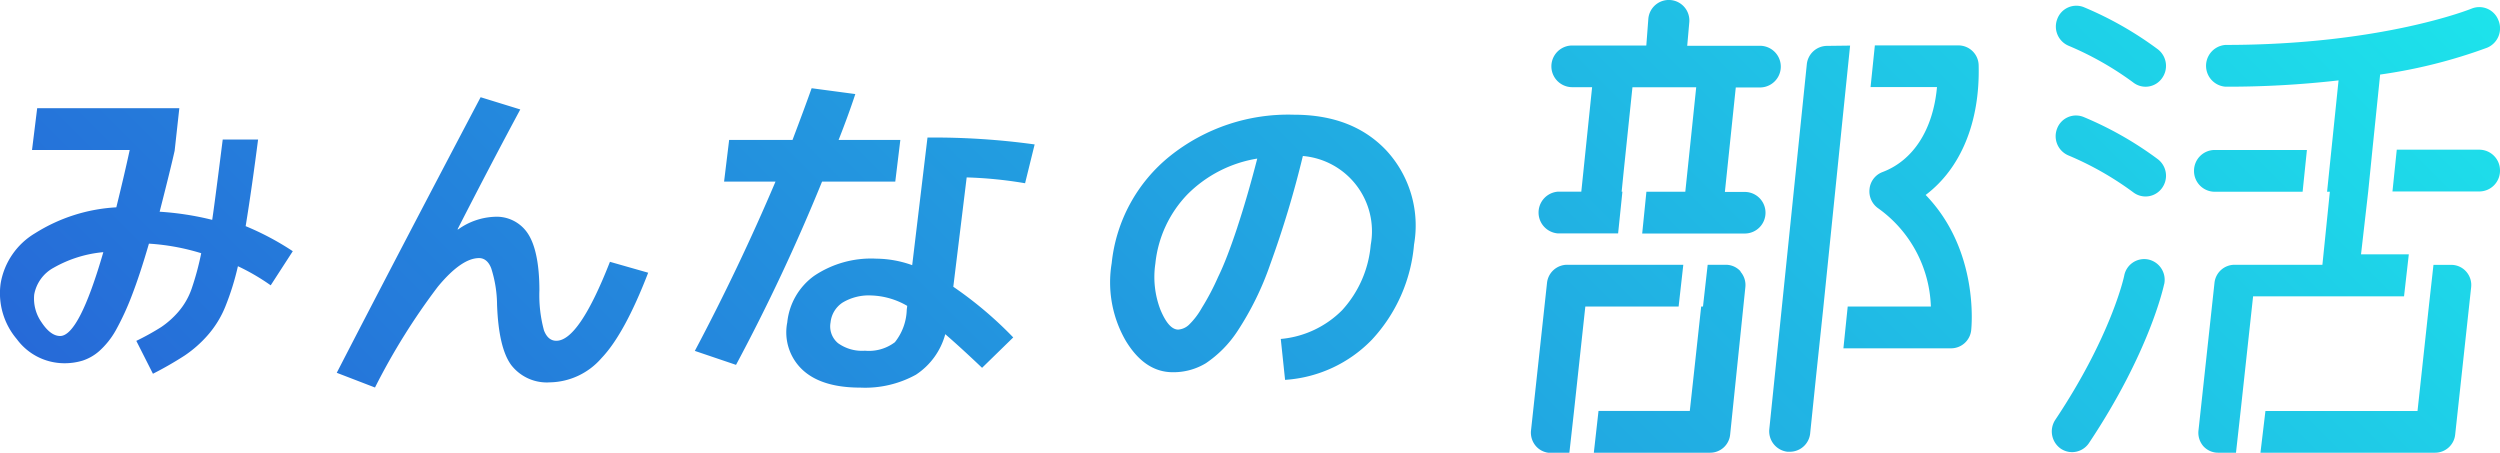 <svg xmlns="http://www.w3.org/2000/svg" xmlns:xlink="http://www.w3.org/1999/xlink" viewBox="0 0 261.54 47.36"><defs><style>.cls-1{fill:url(#名称未設定グラデーション_17);}</style><linearGradient id="名称未設定グラデーション_17" x1="62.68" y1="96.43" x2="209.31" y2="-50.19" gradientUnits="userSpaceOnUse"><stop offset="0" stop-color="#266ad8"/><stop offset="1" stop-color="#1de3eb"/></linearGradient></defs><title>txt_club_activities0</title><g id="レイヤー_2" data-name="レイヤー 2"><g id="レイヤー_2-2" data-name="レイヤー 2"><path class="cls-1" d="M27,14.6H23.3s-.86,6.86-1.1,8.4a30.61,30.61,0,0,0-5.5-.85c.77-3,1.3-5.17,1.57-6.38l.49-4.45H3.89l-.54,4.37H13.57c-.41,1.9-.88,3.88-1.4,6a17.76,17.76,0,0,0-8.5,2.71,7.57,7.57,0,0,0-3.61,5.3,7.42,7.42,0,0,0,1.7,5.78A6.18,6.18,0,0,0,6.63,38a6.47,6.47,0,0,0,2-.27,5,5,0,0,0,1.75-1,8.49,8.49,0,0,0,1.72-2.15,27.93,27.93,0,0,0,1.68-3.63q.87-2.25,1.8-5.46a23.3,23.3,0,0,1,5.47,1,29.25,29.25,0,0,1-1,3.71,7.42,7.42,0,0,1-1.4,2.43,9.14,9.14,0,0,1-1.79,1.59,26.48,26.48,0,0,1-2.6,1.44L16,39.1a36.73,36.73,0,0,0,3.34-1.92,12.42,12.42,0,0,0,2.38-2.1,10.48,10.48,0,0,0,1.85-3,27.44,27.44,0,0,0,1.32-4.23,22.39,22.39,0,0,1,3.43,2l2.31-3.57a29,29,0,0,0-4.93-2.62C26.15,20.9,26.58,17.86,27,14.6ZM6.29,35.15q-1,0-1.95-1.44a4.3,4.3,0,0,1-.76-2.9A4,4,0,0,1,5.63,28a12.81,12.81,0,0,1,5.18-1.62Q8.27,35.15,6.29,35.15Zm51.91.5q-.87,0-1.29-1.08a14.08,14.08,0,0,1-.48-4.19c0-2.8-.44-4.79-1.21-5.95a3.9,3.9,0,0,0-3.5-1.75A7,7,0,0,0,47.93,24l-.07,0q3.41-6.67,6.57-12.55l-4.15-1.28Q41.6,26.64,35.23,39l4,1.54A68.19,68.19,0,0,1,45.8,30c1.65-2,3.1-3,4.32-3,.55,0,1,.36,1.27,1.07A12.8,12.8,0,0,1,52,31.88c.11,3,.6,5.12,1.49,6.32A4.71,4.71,0,0,0,57.52,40a7.31,7.31,0,0,0,5.4-2.53q2.42-2.53,4.89-8.94l-4-1.14Q60.57,35.66,58.2,35.65Zm37.23-7.91a11.38,11.38,0,0,0-3.76-.68,10.68,10.68,0,0,0-6.5,1.8,6.86,6.86,0,0,0-2.81,4.87,5.37,5.37,0,0,0,1.64,5q2,1.82,6,1.82a11,11,0,0,0,5.82-1.35,7.36,7.36,0,0,0,3.07-4.24c1.28,1.11,2.56,2.29,3.85,3.52L106,35.3A40.27,40.27,0,0,0,99.73,30l1.4-11.44a43.9,43.9,0,0,1,6.11.61l1-4.06a77,77,0,0,0-11.21-.72Zm-.57,4.67a5.7,5.7,0,0,1-1.24,3.39,4.5,4.5,0,0,1-3.13.89,4.29,4.29,0,0,1-2.82-.79,2.28,2.28,0,0,1-.78-2.17,2.82,2.82,0,0,1,1.25-2.07,5.31,5.31,0,0,1,3-.75A7.94,7.94,0,0,1,94.91,32ZM93.66,19l.53-4.36H87.73c.68-1.72,1.26-3.31,1.75-4.8l-4.57-.61q-.76,2.14-2,5.41H76.28L75.75,19h5.38q-3.82,9-8.44,17.71L77,38.17A201.45,201.45,0,0,0,86,19Zm41.7-7a19.81,19.81,0,0,0-12.94,4.31,16.55,16.55,0,0,0-6.12,11.23,12.21,12.21,0,0,0,1.46,8.09q2,3.32,4.95,3.31a6.54,6.54,0,0,0,3.44-.94,11.91,11.91,0,0,0,3.29-3.33,31.22,31.22,0,0,0,3.44-7,105.62,105.62,0,0,0,3.42-11.35,7.9,7.9,0,0,1,7.1,9.3,11.57,11.57,0,0,1-3,6.84,10.34,10.34,0,0,1-6.41,3l.45,4.28a13.89,13.89,0,0,0,9.09-4.21,16.69,16.69,0,0,0,4.4-9.94,11.57,11.57,0,0,0-2.85-9.8Q141.55,12,135.36,12Zm-5.92,11.8c-.71,2.13-1.36,3.86-2,5.16a25.66,25.66,0,0,1-1.71,3.25A7.71,7.71,0,0,1,124.36,34a1.83,1.83,0,0,1-1.1.48c-.67,0-1.29-.7-1.87-2.1a9.55,9.55,0,0,1-.52-4.81,12.21,12.21,0,0,1,3.36-7.24,13.31,13.31,0,0,1,7.3-3.74Q130.5,20.58,129.44,23.79ZM226.16,8.21a2.1,2.1,0,0,1-3,.41,32.93,32.93,0,0,0-6.77-3.84A2.18,2.18,0,0,1,215.22,2,2.12,2.12,0,0,1,218,.75a36.61,36.61,0,0,1,7.76,4.42A2.19,2.19,0,0,1,226.16,8.21Zm3.37,9.66a2.17,2.17,0,0,1,2.15-2.18h9.66l-.45,4.37h-9.21A2.17,2.17,0,0,1,229.53,17.87Zm-3.37,1.83a2.12,2.12,0,0,1-3,.41,32.71,32.71,0,0,0-6.77-3.85,2.18,2.18,0,0,1-1.18-2.82,2.11,2.11,0,0,1,2.77-1.2,36.52,36.52,0,0,1,7.77,4.42A2.18,2.18,0,0,1,226.16,19.7Zm.25,10c-.06.28-1.53,7.14-7.87,16.65a2.13,2.13,0,0,1-1.77.95,2.11,2.11,0,0,1-1.19-.37,2.2,2.2,0,0,1-.57-3c5.87-8.8,7.21-15,7.22-15.11a2.13,2.13,0,0,1,2.53-1.67A2.17,2.17,0,0,1,226.41,29.73Zm35.13-11.86a2.17,2.17,0,0,1-2.15,2.19h-9.1l.45-4.37h8.65A2.17,2.17,0,0,1,261.54,17.87ZM233.92,47.36h-1.87a2.07,2.07,0,0,1-1.56-.7A2.15,2.15,0,0,1,230,45l1.67-15.4a2.11,2.11,0,0,1,2.08-1.9h9.21l.78-7.64h-.29l.45-4.37h0l.75-7.28a101.94,101.94,0,0,1-11.82.66,2.19,2.19,0,0,1,0-4.37c16.32,0,25.65-3.76,25.74-3.8a2.14,2.14,0,0,1,2.8,1.21A2.19,2.19,0,0,1,260.17,5,54.22,54.22,0,0,1,249,7.8l-.81,7.89h0l-.44,4.37h0L247,26.61h5L251.5,31H235.71l-1.28,11.77h0ZM258,28.41a2.11,2.11,0,0,1,.52,1.65l-1.67,15.41a2.11,2.11,0,0,1-2.08,1.89H236.48L237,43h15.91l1.2-11.07h0l.47-4.22h1.93A2.08,2.08,0,0,1,258,28.41Zm-75.93,0a2.11,2.11,0,0,1,.52,1.65L181,45.47a2.1,2.1,0,0,1-2.08,1.89H166.74l.49-4.37h9.55l.51-4.66.68-6.26h.19l.49-4.37h1.91A2.06,2.06,0,0,1,182.11,28.41Zm-13.62,3.66h-2.6l-1.19,11h0l-.48,4.31h-1.93a2.07,2.07,0,0,1-1.56-.7,2.15,2.15,0,0,1-.52-1.66l1.67-15.4A2.12,2.12,0,0,1,164,27.7H176.1l-.49,4.37h-7.12Zm33-11.68c5.6,5.78,4.81,13.76,4.77,14.14a2.12,2.12,0,0,1-2.1,1.91H192.85l.45-4.37H202A13.14,13.14,0,0,0,196.5,21.8a2.16,2.16,0,0,1-.92-2A2.11,2.11,0,0,1,196.94,18c3.24-1.22,5.3-4.47,5.7-8.89h-6.95l.45-4.36h8.75A2.12,2.12,0,0,1,207,6.86C207.14,12.81,205.11,17.64,201.46,20.39ZM193.55,4.77l-.82,8-2,19.59L190,39.26l-.62,6a2.14,2.14,0,0,1-2.12,2H187a2.16,2.16,0,0,1-1.9-2.39l3.92-38.13a2.14,2.14,0,0,1,2.12-1.94ZM184.7,22.24a2.17,2.17,0,0,1-2.15,2.19H171.8l.44-4.37h4.07l.61-5.83h0l.53-5.1h-6.67l-.91,8.74h0l-.22,2.18h.08l-.45,4.37H163a2.19,2.19,0,0,1,0-4.37h2.43l1.13-10.93h-2.08a2.18,2.18,0,0,1,0-4.36h7.75L172.44,2a2.15,2.15,0,1,1,4.28.4l-.21,2.39h7.61a2.18,2.18,0,0,1,0,4.36h-2.53l-1.14,10.93h2.1A2.17,2.17,0,0,1,184.7,22.24Z"/></g></g></svg>